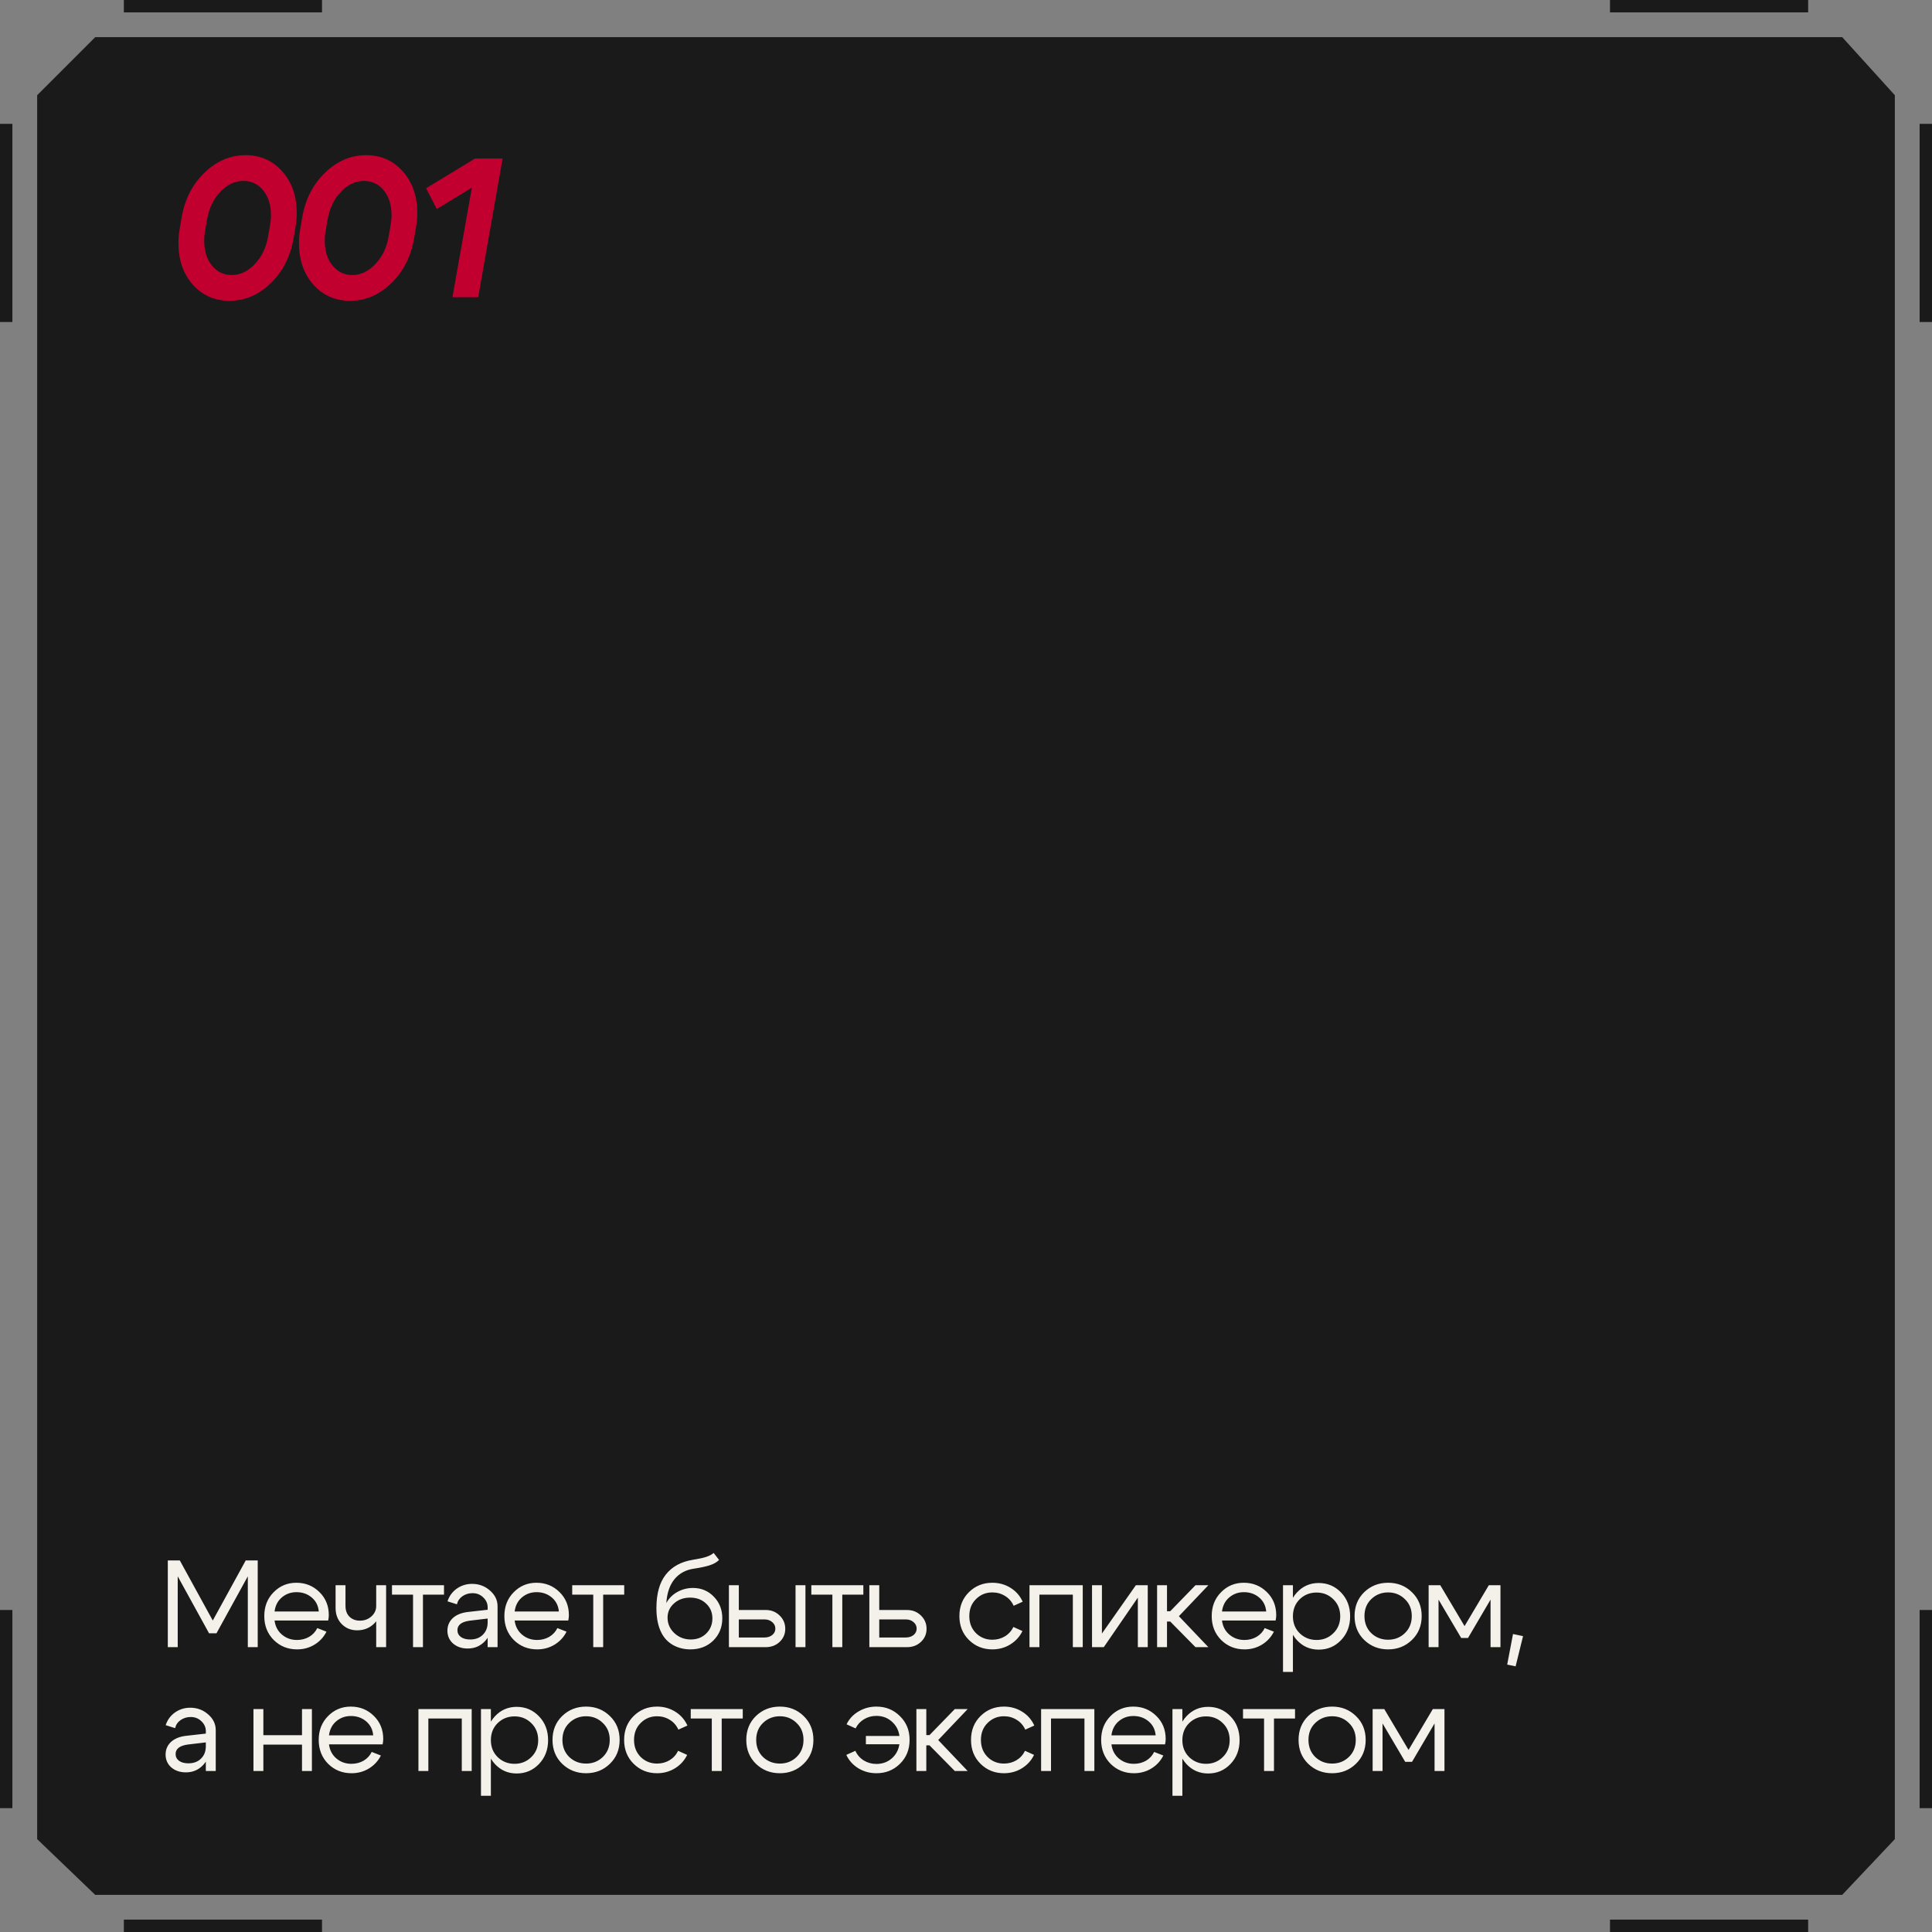 <?xml version="1.0" encoding="UTF-8"?> <svg xmlns="http://www.w3.org/2000/svg" width="312" height="312" viewBox="0 0 312 312" fill="none"><rect x="0" y="0" width="312" height="312" fill="#808080" stroke="none"/><path d="M6 15.375L15.375 6H24.75H43.5H81H156H231H268.5H287.25H297.5L306 15.375V24.75V43.5V81V156V231V268.5V287.25V297L297.5 306H15.375L6 297V268.5V231V156V81V43.5V24.75V15.375Z" fill="#1A1A1A"></path><path d="M27.1 266V252H29.04L34.36 261.7L39.68 252H41.62V266H40.02V254.56L34.96 263.76H33.76L28.7 254.56V266H27.1ZM51.479 260.24C51.399 259.307 51.019 258.553 50.339 257.98C49.659 257.407 48.839 257.12 47.879 257.12C46.959 257.12 46.165 257.407 45.499 257.98C44.845 258.54 44.459 259.293 44.339 260.24H51.479ZM44.339 261.7C44.459 262.647 44.859 263.407 45.539 263.98C46.219 264.553 47.025 264.84 47.959 264.84C48.679 264.84 49.332 264.673 49.919 264.34C50.505 263.993 50.945 263.52 51.239 262.92L52.719 263.5C52.279 264.38 51.632 265.08 50.779 265.6C49.939 266.107 49.005 266.36 47.979 266.36C46.485 266.36 45.225 265.853 44.199 264.84C43.185 263.813 42.679 262.527 42.679 260.98C42.679 259.433 43.179 258.153 44.179 257.14C45.179 256.113 46.405 255.6 47.859 255.6C49.325 255.6 50.565 256.1 51.579 257.1C52.592 258.087 53.099 259.333 53.099 260.84C53.099 261.08 53.065 261.367 52.999 261.7H44.339ZM62.353 256V266H60.753V256H62.353ZM55.793 256V259.32C55.793 260.067 56.006 260.653 56.433 261.08C56.873 261.507 57.433 261.72 58.113 261.72C58.846 261.72 59.466 261.493 59.973 261.04C60.493 260.573 60.753 260.013 60.753 259.36H61.593C61.593 260.44 61.219 261.367 60.473 262.14C59.726 262.9 58.793 263.28 57.673 263.28C56.686 263.28 55.859 262.947 55.193 262.28C54.526 261.6 54.193 260.727 54.193 259.66V256H55.793ZM71.702 256V257.52H68.302V266H66.702V257.52H63.302V256H71.702ZM78.751 261.38L75.891 261.72C74.544 261.893 73.871 262.407 73.871 263.26C73.871 263.713 74.058 264.08 74.431 264.36C74.804 264.627 75.304 264.76 75.931 264.76C76.784 264.76 77.464 264.507 77.971 264C78.491 263.493 78.751 262.827 78.751 262H79.451C79.451 263.213 79.078 264.22 78.331 265.02C77.584 265.82 76.651 266.22 75.531 266.22C74.584 266.22 73.798 265.953 73.171 265.42C72.558 264.873 72.251 264.173 72.251 263.32C72.264 262.507 72.558 261.833 73.131 261.3C73.718 260.767 74.524 260.44 75.551 260.32L78.751 259.96V259.56C78.751 258.947 78.511 258.413 78.031 257.96C77.564 257.507 76.991 257.28 76.311 257.28C75.698 257.28 75.151 257.447 74.671 257.78C74.204 258.113 73.911 258.547 73.791 259.08L72.271 258.6C72.538 257.76 73.031 257.08 73.751 256.56C74.484 256.04 75.311 255.78 76.231 255.78C77.351 255.78 78.318 256.14 79.131 256.86C79.944 257.567 80.351 258.413 80.351 259.4V266H78.751V261.38ZM90.251 260.24C90.171 259.307 89.791 258.553 89.111 257.98C88.431 257.407 87.611 257.12 86.651 257.12C85.731 257.12 84.938 257.407 84.271 257.98C83.618 258.54 83.231 259.293 83.111 260.24H90.251ZM83.111 261.7C83.231 262.647 83.631 263.407 84.311 263.98C84.991 264.553 85.798 264.84 86.731 264.84C87.451 264.84 88.105 264.673 88.691 264.34C89.278 263.993 89.718 263.52 90.011 262.92L91.491 263.5C91.051 264.38 90.405 265.08 89.551 265.6C88.711 266.107 87.778 266.36 86.751 266.36C85.258 266.36 83.998 265.853 82.971 264.84C81.958 263.813 81.451 262.527 81.451 260.98C81.451 259.433 81.951 258.153 82.951 257.14C83.951 256.113 85.178 255.6 86.631 255.6C88.098 255.6 89.338 256.1 90.351 257.1C91.365 258.087 91.871 259.333 91.871 260.84C91.871 261.08 91.838 261.367 91.771 261.7H83.111ZM100.805 256V257.52H97.406V266H95.805V257.52H92.406V256H100.805ZM116.125 251.92C115.725 252.307 115.199 252.6 114.545 252.8C113.905 253 113.085 253.173 112.085 253.32C110.765 253.507 109.712 254.073 108.925 255.02C108.152 255.967 107.712 257.253 107.605 258.88C108.005 258.133 108.592 257.54 109.365 257.1C110.152 256.66 110.999 256.44 111.905 256.44C113.252 256.44 114.379 256.913 115.285 257.86C116.192 258.793 116.645 259.953 116.645 261.34C116.645 262.78 116.159 263.98 115.185 264.94C114.212 265.887 112.979 266.36 111.485 266.36C110.485 266.36 109.565 266.133 108.725 265.68C107.899 265.213 107.272 264.567 106.845 263.74C106.285 262.687 106.005 261.34 106.005 259.7C106.005 257.38 106.505 255.58 107.505 254.3C108.519 253.007 109.965 252.207 111.845 251.9C112.459 251.793 112.925 251.707 113.245 251.64C113.579 251.573 113.939 251.467 114.325 251.32C114.712 251.173 115.019 250.993 115.245 250.78L116.125 251.92ZM107.805 261.24C107.805 262.213 108.172 263.047 108.905 263.74C109.639 264.42 110.525 264.76 111.565 264.76C112.565 264.76 113.392 264.44 114.045 263.8C114.712 263.147 115.045 262.333 115.045 261.36C115.045 260.387 114.705 259.587 114.025 258.96C113.359 258.32 112.499 258 111.445 258C110.405 258 109.539 258.313 108.845 258.94C108.152 259.553 107.805 260.32 107.805 261.24ZM128.473 266V256H130.073V266H128.473ZM123.453 261.52H119.313V264.44H123.453C123.959 264.44 124.379 264.307 124.713 264.04C125.046 263.76 125.213 263.42 125.213 263.02C125.213 262.593 125.046 262.24 124.713 261.96C124.379 261.667 123.959 261.52 123.453 261.52ZM123.653 260C124.546 260 125.293 260.293 125.893 260.88C126.506 261.467 126.813 262.187 126.813 263.04C126.813 263.88 126.506 264.587 125.893 265.16C125.293 265.72 124.546 266 123.653 266H117.713V256H119.313V260H123.653ZM139.422 256V257.52H136.022V266H134.422V257.52H131.022V256H139.422ZM146.271 261.52H141.991V264.44H146.271C146.778 264.44 147.198 264.307 147.531 264.04C147.865 263.76 148.031 263.42 148.031 263.02C148.031 262.593 147.865 262.24 147.531 261.96C147.198 261.667 146.778 261.52 146.271 261.52ZM146.471 260C147.365 260 148.111 260.293 148.711 260.88C149.325 261.467 149.631 262.187 149.631 263.04C149.631 263.88 149.325 264.587 148.711 265.16C148.111 265.72 147.365 266 146.471 266H140.391V256H141.991V260H146.471ZM157.614 258.24C156.894 258.947 156.534 259.86 156.534 260.98C156.534 262.1 156.894 263.02 157.614 263.74C158.334 264.447 159.214 264.8 160.254 264.8C161.001 264.8 161.674 264.62 162.274 264.26C162.874 263.9 163.334 263.393 163.654 262.74L165.114 263.4C164.674 264.307 164.021 265.027 163.154 265.56C162.288 266.093 161.321 266.36 160.254 266.36C158.761 266.36 157.501 265.853 156.474 264.84C155.448 263.827 154.934 262.54 154.934 260.98C154.934 259.42 155.448 258.133 156.474 257.12C157.501 256.107 158.761 255.6 160.254 255.6C161.334 255.6 162.314 255.873 163.194 256.42C164.074 256.967 164.728 257.713 165.154 258.66L163.694 259.32C163.388 258.64 162.928 258.113 162.314 257.74C161.701 257.353 161.014 257.16 160.254 257.16C159.214 257.16 158.334 257.52 157.614 258.24ZM174.853 256V266H173.253V257.52H167.853V266H166.253V256H174.853ZM185.351 266H183.751V258L178.251 266H176.351V256H177.951V263.8L183.431 256H185.351V266ZM186.86 266V256H188.46V260.2H188.98L193.06 256H195.14L190.38 261L195.14 266H193.06L188.98 261.86H188.46V266H186.86ZM204.48 260.24C204.4 259.307 204.02 258.553 203.34 257.98C202.66 257.407 201.84 257.12 200.88 257.12C199.96 257.12 199.166 257.407 198.5 257.98C197.846 258.54 197.46 259.293 197.34 260.24H204.48ZM197.34 261.7C197.46 262.647 197.86 263.407 198.54 263.98C199.22 264.553 200.026 264.84 200.96 264.84C201.68 264.84 202.333 264.673 202.92 264.34C203.506 263.993 203.946 263.52 204.24 262.92L205.72 263.5C205.28 264.38 204.633 265.08 203.78 265.6C202.94 266.107 202.006 266.36 200.98 266.36C199.486 266.36 198.226 265.853 197.2 264.84C196.186 263.813 195.68 262.527 195.68 260.98C195.68 259.433 196.18 258.153 197.18 257.14C198.18 256.113 199.406 255.6 200.86 255.6C202.326 255.6 203.566 256.1 204.58 257.1C205.593 258.087 206.1 259.333 206.1 260.84C206.1 261.08 206.066 261.367 206 261.7H197.34ZM207.194 256H208.794V270H207.194V256ZM209.894 258.26C209.16 258.98 208.794 259.9 208.794 261.02C208.794 262.127 209.16 263.04 209.894 263.76C210.64 264.48 211.547 264.84 212.614 264.84C213.68 264.84 214.58 264.48 215.314 263.76C216.06 263.04 216.434 262.127 216.434 261.02C216.434 259.9 216.06 258.98 215.314 258.26C214.58 257.54 213.68 257.18 212.614 257.18C211.547 257.18 210.64 257.54 209.894 258.26ZM209.454 264.88C208.507 263.853 208.034 262.567 208.034 261.02C208.034 259.46 208.507 258.173 209.454 257.16C210.4 256.147 211.567 255.64 212.954 255.64C214.38 255.64 215.58 256.147 216.554 257.16C217.54 258.173 218.034 259.46 218.034 261.02C218.034 262.567 217.54 263.853 216.554 264.88C215.58 265.893 214.38 266.4 212.954 266.4C211.567 266.4 210.4 265.893 209.454 264.88ZM221.448 258.24C220.714 258.947 220.348 259.86 220.348 260.98C220.348 262.1 220.714 263.02 221.448 263.74C222.194 264.447 223.101 264.8 224.168 264.8C225.234 264.8 226.134 264.447 226.868 263.74C227.614 263.02 227.988 262.1 227.988 260.98C227.988 259.86 227.614 258.947 226.868 258.24C226.134 257.52 225.234 257.16 224.168 257.16C223.101 257.16 222.194 257.52 221.448 258.24ZM220.308 264.84C219.268 263.827 218.748 262.54 218.748 260.98C218.748 259.42 219.268 258.133 220.308 257.12C221.361 256.107 222.648 255.6 224.168 255.6C225.688 255.6 226.968 256.107 228.008 257.12C229.061 258.133 229.588 259.42 229.588 260.98C229.588 262.54 229.061 263.827 228.008 264.84C226.968 265.853 225.688 266.36 224.168 266.36C222.648 266.36 221.361 265.853 220.308 264.84ZM230.711 266V256H232.591L236.511 262.6L240.431 256H242.311V266H240.711V258.32L237.071 264.52H235.971L232.311 258.32V266H230.711ZM244.337 263.88L245.957 264.22L244.757 269.1L243.397 268.82L244.337 263.88ZM33.24 281.38L30.38 281.72C29.033 281.893 28.36 282.407 28.36 283.26C28.36 283.713 28.547 284.08 28.92 284.36C29.293 284.627 29.793 284.76 30.42 284.76C31.273 284.76 31.953 284.507 32.46 284C32.98 283.493 33.24 282.827 33.24 282H33.94C33.94 283.213 33.567 284.22 32.82 285.02C32.073 285.82 31.14 286.22 30.02 286.22C29.073 286.22 28.287 285.953 27.66 285.42C27.047 284.873 26.74 284.173 26.74 283.32C26.753 282.507 27.047 281.833 27.62 281.3C28.207 280.767 29.013 280.44 30.04 280.32L33.24 279.96V279.56C33.24 278.947 33 278.413 32.52 277.96C32.053 277.507 31.48 277.28 30.8 277.28C30.187 277.28 29.64 277.447 29.16 277.78C28.693 278.113 28.4 278.547 28.28 279.08L26.76 278.6C27.027 277.76 27.52 277.08 28.24 276.56C28.973 276.04 29.8 275.78 30.72 275.78C31.84 275.78 32.807 276.14 33.62 276.86C34.433 277.567 34.84 278.413 34.84 279.4V286H33.24V281.38ZM40.931 286V276H42.531V280.22H48.771V276H50.371V286H48.771V281.74H42.531V286H40.931ZM60.269 280.24C60.189 279.307 59.809 278.553 59.129 277.98C58.449 277.407 57.629 277.12 56.669 277.12C55.749 277.12 54.956 277.407 54.289 277.98C53.636 278.54 53.249 279.293 53.129 280.24H60.269ZM53.129 281.7C53.249 282.647 53.649 283.407 54.329 283.98C55.009 284.553 55.816 284.84 56.749 284.84C57.469 284.84 58.123 284.673 58.709 284.34C59.296 283.993 59.736 283.52 60.029 282.92L61.509 283.5C61.069 284.38 60.423 285.08 59.569 285.6C58.729 286.107 57.796 286.36 56.769 286.36C55.276 286.36 54.016 285.853 52.989 284.84C51.976 283.813 51.469 282.527 51.469 280.98C51.469 279.433 51.969 278.153 52.969 277.14C53.969 276.113 55.196 275.6 56.649 275.6C58.116 275.6 59.356 276.1 60.369 277.1C61.383 278.087 61.889 279.333 61.889 280.84C61.889 281.08 61.856 281.367 61.789 281.7H53.129ZM76.174 276V286H74.574V277.52H69.174V286H67.574V276H76.174ZM77.672 276H79.272V290H77.672V276ZM80.373 278.26C79.639 278.98 79.272 279.9 79.272 281.02C79.272 282.127 79.639 283.04 80.373 283.76C81.119 284.48 82.026 284.84 83.093 284.84C84.159 284.84 85.059 284.48 85.793 283.76C86.539 283.04 86.912 282.127 86.912 281.02C86.912 279.9 86.539 278.98 85.793 278.26C85.059 277.54 84.159 277.18 83.093 277.18C82.026 277.18 81.119 277.54 80.373 278.26ZM79.933 284.88C78.986 283.853 78.513 282.567 78.513 281.02C78.513 279.46 78.986 278.173 79.933 277.16C80.879 276.147 82.046 275.64 83.433 275.64C84.859 275.64 86.059 276.147 87.032 277.16C88.019 278.173 88.513 279.46 88.513 281.02C88.513 282.567 88.019 283.853 87.032 284.88C86.059 285.893 84.859 286.4 83.433 286.4C82.046 286.4 80.879 285.893 79.933 284.88ZM91.926 278.24C91.193 278.947 90.826 279.86 90.826 280.98C90.826 282.1 91.193 283.02 91.926 283.74C92.673 284.447 93.58 284.8 94.646 284.8C95.713 284.8 96.613 284.447 97.346 283.74C98.093 283.02 98.466 282.1 98.466 280.98C98.466 279.86 98.093 278.947 97.346 278.24C96.613 277.52 95.713 277.16 94.646 277.16C93.58 277.16 92.673 277.52 91.926 278.24ZM90.786 284.84C89.746 283.827 89.226 282.54 89.226 280.98C89.226 279.42 89.746 278.133 90.786 277.12C91.84 276.107 93.126 275.6 94.646 275.6C96.166 275.6 97.446 276.107 98.486 277.12C99.54 278.133 100.066 279.42 100.066 280.98C100.066 282.54 99.54 283.827 98.486 284.84C97.446 285.853 96.166 286.36 94.646 286.36C93.126 286.36 91.84 285.853 90.786 284.84ZM103.47 278.24C102.75 278.947 102.39 279.86 102.39 280.98C102.39 282.1 102.75 283.02 103.47 283.74C104.19 284.447 105.07 284.8 106.11 284.8C106.856 284.8 107.53 284.62 108.13 284.26C108.73 283.9 109.19 283.393 109.51 282.74L110.97 283.4C110.53 284.307 109.876 285.027 109.01 285.56C108.143 286.093 107.176 286.36 106.11 286.36C104.616 286.36 103.356 285.853 102.33 284.84C101.303 283.827 100.79 282.54 100.79 280.98C100.79 279.42 101.303 278.133 102.33 277.12C103.356 276.107 104.616 275.6 106.11 275.6C107.19 275.6 108.17 275.873 109.05 276.42C109.93 276.967 110.583 277.713 111.01 278.66L109.55 279.32C109.243 278.64 108.783 278.113 108.17 277.74C107.556 277.353 106.87 277.16 106.11 277.16C105.07 277.16 104.19 277.52 103.47 278.24ZM119.948 276V277.52H116.548V286H114.948V277.52H111.548V276H119.948ZM123.218 278.24C122.484 278.947 122.118 279.86 122.118 280.98C122.118 282.1 122.484 283.02 123.218 283.74C123.964 284.447 124.871 284.8 125.938 284.8C127.004 284.8 127.904 284.447 128.638 283.74C129.384 283.02 129.758 282.1 129.758 280.98C129.758 279.86 129.384 278.947 128.638 278.24C127.904 277.52 127.004 277.16 125.938 277.16C124.871 277.16 123.964 277.52 123.218 278.24ZM122.078 284.84C121.038 283.827 120.518 282.54 120.518 280.98C120.518 279.42 121.038 278.133 122.078 277.12C123.131 276.107 124.418 275.6 125.938 275.6C127.458 275.6 128.738 276.107 129.778 277.12C130.831 278.133 131.358 279.42 131.358 280.98C131.358 282.54 130.831 283.827 129.778 284.84C128.738 285.853 127.458 286.36 125.938 286.36C124.418 286.36 123.131 285.853 122.078 284.84ZM139.832 281.68V280.34H146.272V281.68H139.832ZM144.212 283.78C144.932 283.047 145.292 282.113 145.292 280.98C145.292 279.847 144.932 278.92 144.212 278.2C143.492 277.467 142.598 277.1 141.532 277.1C140.798 277.1 140.132 277.28 139.532 277.64C138.932 278 138.478 278.493 138.172 279.12L136.712 278.46C137.138 277.58 137.785 276.887 138.652 276.38C139.518 275.86 140.478 275.6 141.532 275.6C143.038 275.6 144.305 276.113 145.332 277.14C146.372 278.153 146.892 279.433 146.892 280.98C146.892 282.527 146.372 283.813 145.332 284.84C144.305 285.853 143.038 286.36 141.532 286.36C140.465 286.36 139.492 286.093 138.612 285.56C137.745 285.027 137.098 284.307 136.672 283.4L138.132 282.74C138.425 283.393 138.878 283.913 139.492 284.3C140.105 284.673 140.785 284.86 141.532 284.86C142.598 284.86 143.492 284.5 144.212 283.78ZM147.99 286V276H149.59V280.2H150.11L154.19 276H156.27L151.51 281L156.27 286H154.19L150.11 281.86H149.59V286H147.99ZM159.49 278.24C158.77 278.947 158.41 279.86 158.41 280.98C158.41 282.1 158.77 283.02 159.49 283.74C160.21 284.447 161.09 284.8 162.13 284.8C162.877 284.8 163.55 284.62 164.15 284.26C164.75 283.9 165.21 283.393 165.53 282.74L166.99 283.4C166.55 284.307 165.897 285.027 165.03 285.56C164.163 286.093 163.197 286.36 162.13 286.36C160.637 286.36 159.377 285.853 158.35 284.84C157.323 283.827 156.81 282.54 156.81 280.98C156.81 279.42 157.323 278.133 158.35 277.12C159.377 276.107 160.637 275.6 162.13 275.6C163.21 275.6 164.19 275.873 165.07 276.42C165.95 276.967 166.603 277.713 167.03 278.66L165.57 279.32C165.263 278.64 164.803 278.113 164.19 277.74C163.577 277.353 162.89 277.16 162.13 277.16C161.09 277.16 160.21 277.52 159.49 278.24ZM176.729 276V286H175.129V277.52H169.729V286H168.129V276H176.729ZM186.627 280.24C186.547 279.307 186.167 278.553 185.487 277.98C184.807 277.407 183.987 277.12 183.027 277.12C182.107 277.12 181.314 277.407 180.647 277.98C179.994 278.54 179.607 279.293 179.487 280.24H186.627ZM179.487 281.7C179.607 282.647 180.007 283.407 180.687 283.98C181.367 284.553 182.174 284.84 183.107 284.84C183.827 284.84 184.481 284.673 185.067 284.34C185.654 283.993 186.094 283.52 186.387 282.92L187.867 283.5C187.427 284.38 186.781 285.08 185.927 285.6C185.087 286.107 184.154 286.36 183.127 286.36C181.634 286.36 180.374 285.853 179.347 284.84C178.334 283.813 177.827 282.527 177.827 280.98C177.827 279.433 178.327 278.153 179.327 277.14C180.327 276.113 181.554 275.6 183.007 275.6C184.474 275.6 185.714 276.1 186.727 277.1C187.741 278.087 188.247 279.333 188.247 280.84C188.247 281.08 188.214 281.367 188.147 281.7H179.487ZM189.341 276H190.941V290H189.341V276ZM192.041 278.26C191.308 278.98 190.941 279.9 190.941 281.02C190.941 282.127 191.308 283.04 192.041 283.76C192.788 284.48 193.695 284.84 194.761 284.84C195.828 284.84 196.728 284.48 197.461 283.76C198.208 283.04 198.581 282.127 198.581 281.02C198.581 279.9 198.208 278.98 197.461 278.26C196.728 277.54 195.828 277.18 194.761 277.18C193.695 277.18 192.788 277.54 192.041 278.26ZM191.601 284.88C190.655 283.853 190.181 282.567 190.181 281.02C190.181 279.46 190.655 278.173 191.601 277.16C192.548 276.147 193.715 275.64 195.101 275.64C196.528 275.64 197.728 276.147 198.701 277.16C199.688 278.173 200.181 279.46 200.181 281.02C200.181 282.567 199.688 283.853 198.701 284.88C197.728 285.893 196.528 286.4 195.101 286.4C193.715 286.4 192.548 285.893 191.601 284.88ZM209.135 276V277.52H205.735V286H204.135V277.52H200.735V276H209.135ZM212.405 278.24C211.671 278.947 211.305 279.86 211.305 280.98C211.305 282.1 211.671 283.02 212.405 283.74C213.151 284.447 214.058 284.8 215.125 284.8C216.191 284.8 217.091 284.447 217.825 283.74C218.571 283.02 218.945 282.1 218.945 280.98C218.945 279.86 218.571 278.947 217.825 278.24C217.091 277.52 216.191 277.16 215.125 277.16C214.058 277.16 213.151 277.52 212.405 278.24ZM211.265 284.84C210.225 283.827 209.705 282.54 209.705 280.98C209.705 279.42 210.225 278.133 211.265 277.12C212.318 276.107 213.605 275.6 215.125 275.6C216.645 275.6 217.925 276.107 218.965 277.12C220.018 278.133 220.545 279.42 220.545 280.98C220.545 282.54 220.018 283.827 218.965 284.84C217.925 285.853 216.645 286.36 215.125 286.36C213.605 286.36 212.318 285.853 211.265 284.84ZM221.668 286V276H223.548L227.468 282.6L231.388 276H233.268V286H231.668V278.32L228.028 284.52H226.928L223.268 278.32V286H221.668Z" fill="#F4F1EA"></path><path d="M43.76 34.752C43.76 33.109 43.344 31.776 42.512 30.752C41.68 29.728 40.613 29.216 39.312 29.216C37.947 29.216 36.699 29.803 35.568 30.976C34.459 32.149 33.744 33.664 33.424 35.52L33.136 37.216C33.029 37.707 32.976 38.261 32.976 38.88C32.976 40.523 33.392 41.856 34.224 42.88C35.056 43.904 36.123 44.416 37.424 44.416C38.789 44.416 40.027 43.829 41.136 42.656C42.267 41.483 42.992 39.968 43.312 38.112L43.6 36.416C43.707 35.819 43.76 35.264 43.76 34.752ZM37.072 48.576C34.661 48.576 32.677 47.701 31.12 45.952C29.584 44.203 28.816 41.973 28.816 39.264C28.816 38.389 28.891 37.579 29.04 36.832L29.328 35.136C29.84 32.192 31.067 29.781 33.008 27.904C34.971 26.005 37.189 25.056 39.664 25.056C42.053 25.056 44.027 25.931 45.584 27.68C47.141 29.429 47.92 31.659 47.92 34.368C47.92 35.243 47.845 36.053 47.696 36.8L47.408 38.496C46.896 41.44 45.659 43.861 43.696 45.76C41.733 47.637 39.525 48.576 37.072 48.576ZM63.23 34.752C63.23 33.109 62.814 31.776 61.982 30.752C61.15 29.728 60.083 29.216 58.782 29.216C57.417 29.216 56.169 29.803 55.038 30.976C53.929 32.149 53.214 33.664 52.894 35.52L52.606 37.216C52.499 37.707 52.446 38.261 52.446 38.88C52.446 40.523 52.862 41.856 53.694 42.88C54.526 43.904 55.593 44.416 56.894 44.416C58.259 44.416 59.497 43.829 60.606 42.656C61.737 41.483 62.462 39.968 62.782 38.112L63.07 36.416C63.177 35.819 63.23 35.264 63.23 34.752ZM56.542 48.576C54.131 48.576 52.147 47.701 50.59 45.952C49.054 44.203 48.286 41.973 48.286 39.264C48.286 38.389 48.361 37.579 48.51 36.832L48.798 35.136C49.31 32.192 50.537 29.781 52.478 27.904C54.441 26.005 56.659 25.056 59.134 25.056C61.523 25.056 63.497 25.931 65.054 27.68C66.611 29.429 67.39 31.659 67.39 34.368C67.39 35.243 67.315 36.053 67.166 36.8L66.878 38.496C66.366 41.44 65.129 43.861 63.166 45.76C61.203 47.637 58.995 48.576 56.542 48.576ZM81.164 25.6L77.228 48H73.068L76.204 30.304L70.54 33.76L68.812 30.4L76.716 25.6H81.164Z" fill="#C10030"></path><rect y="20" width="2" height="32" fill="#1A1A1A"></rect><rect x="310" y="20" width="2" height="32" fill="#1A1A1A"></rect><rect y="260" width="2" height="32" fill="#1A1A1A"></rect><rect x="310" y="260" width="2" height="32" fill="#1A1A1A"></rect><rect x="20" y="310" width="32" height="2" fill="#1A1A1A"></rect><rect x="260" y="310" width="32" height="2" fill="#1A1A1A"></rect><rect x="260" width="32" height="2" fill="#1A1A1A"></rect><rect x="20" width="32" height="2" fill="#1A1A1A"></rect></svg> 